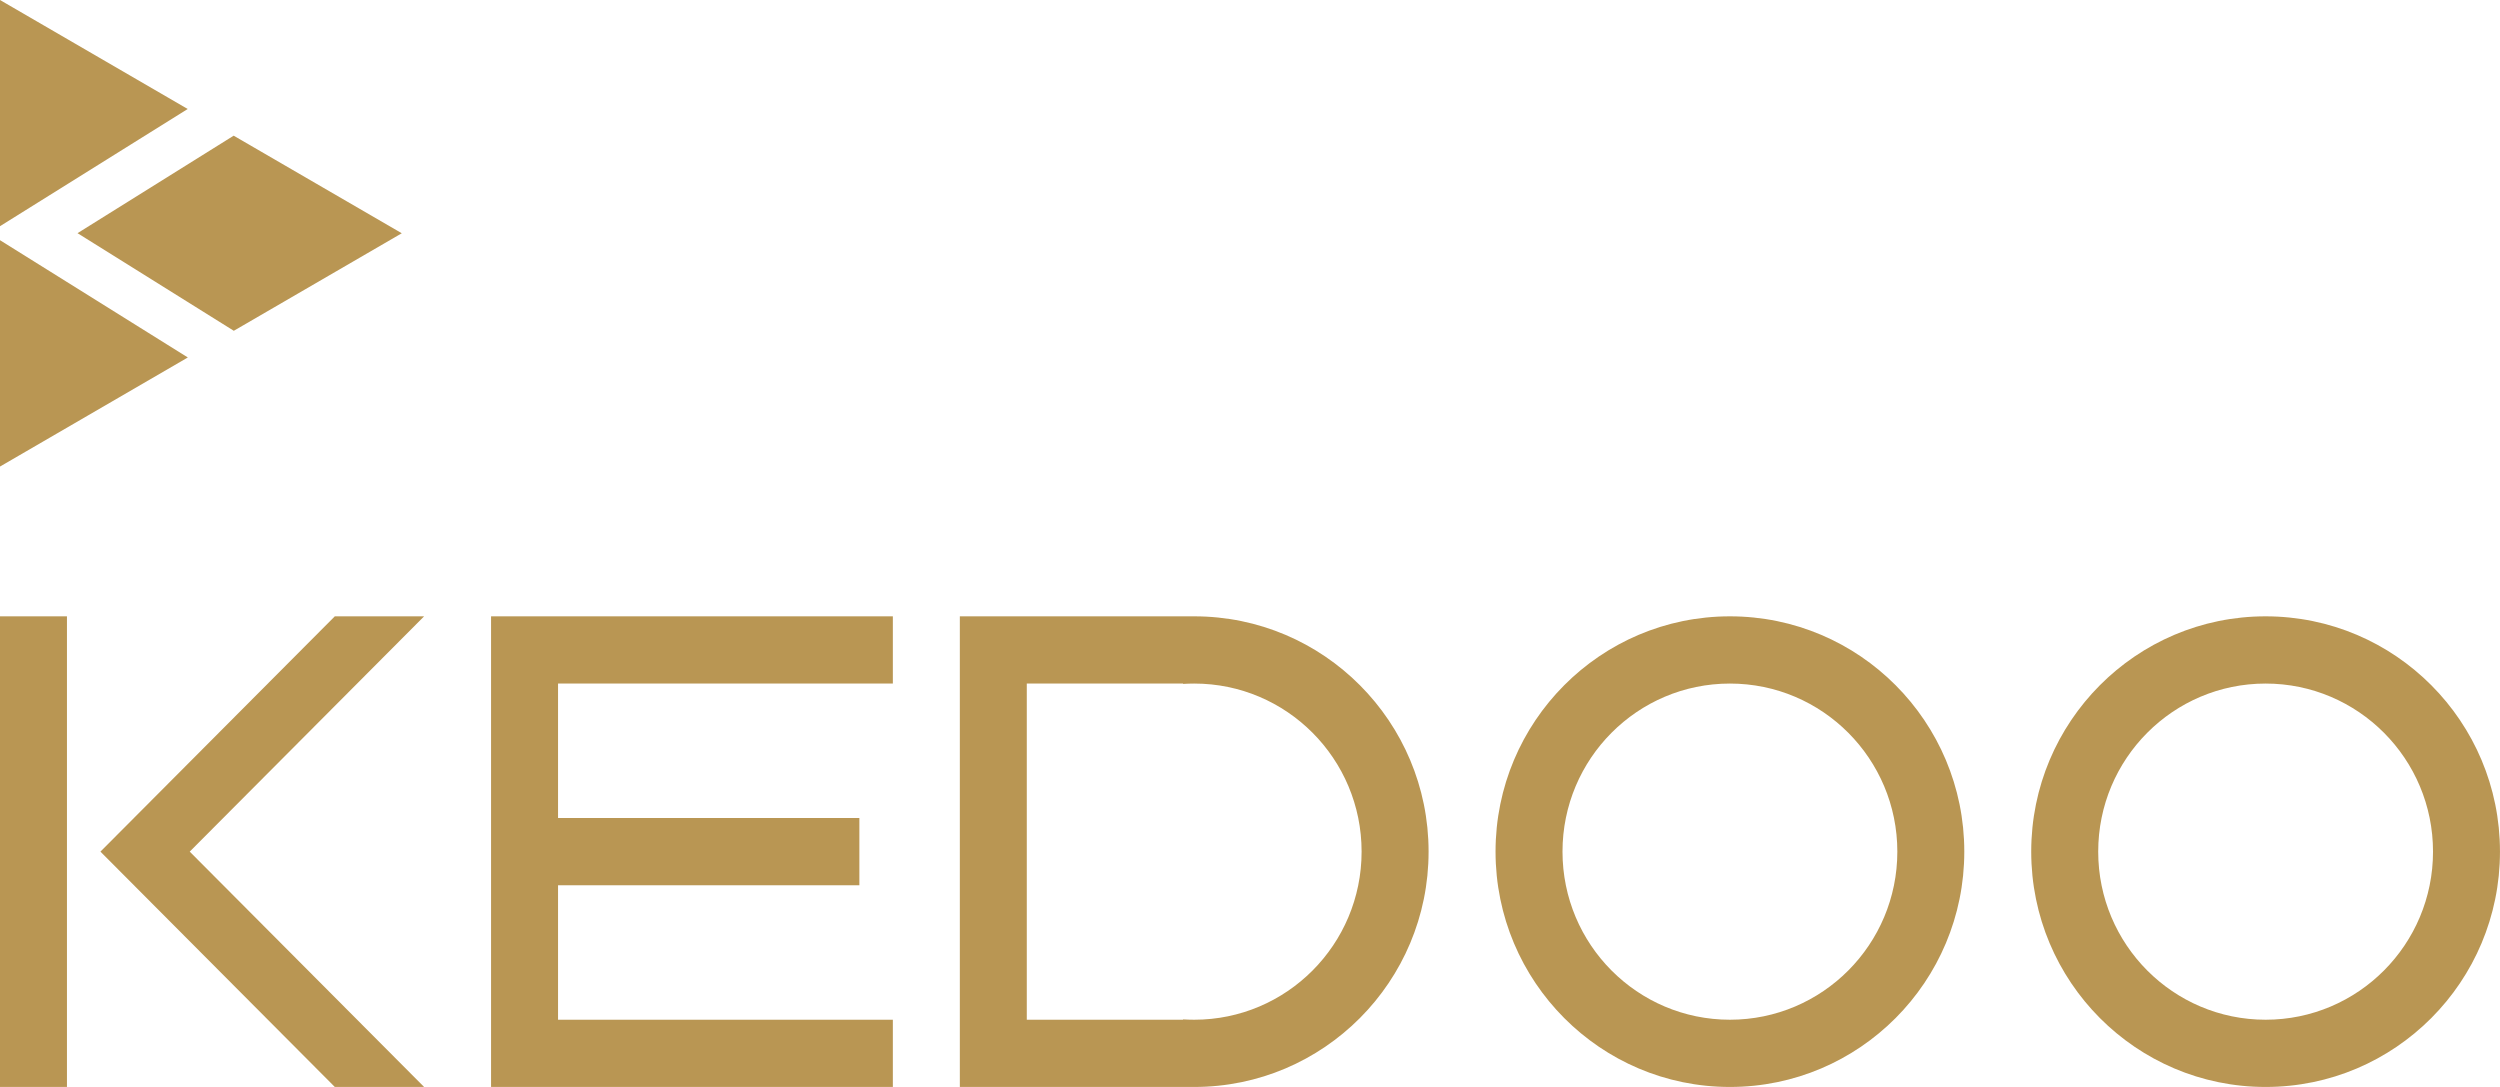 <svg xmlns:xlink="http://www.w3.org/1999/xlink" width="92" height="40" viewBox="0 0 92 40" fill="none" xmlns="http://www.w3.org/2000/svg">
<path d="M8.604 12.173L14.785 8.584L8.599 4.993L2.853 8.581L8.604 12.173Z" fill="#B99653"/>
<path d="M6.912 13.155L3.62067e-07 8.839L0 17.169L6.912 13.155Z" fill="#B99653"/>
<path d="M3.84423e-07 8.324L6.907 4.011L7.46247e-07 0L3.84423e-07 8.324Z" fill="#B99653"/>
<path d="M2.464 22.681H0V40H2.464V22.681Z" fill="#B99653"/>
<path d="M15.607 22.681H12.321L3.696 31.34L12.321 40H15.607L6.982 31.34L15.607 22.681Z" fill="#B99653"/>
<path d="M32.857 22.681H18.071V40H32.857V37.526H20.536V32.578H31.625V30.103H20.536V25.155H32.857V22.681Z" fill="#B99653"/>
<path fill-rule="evenodd" clip-rule="evenodd" d="M43.947 40H35.322V22.681H43.947C48.71 22.681 52.572 26.558 52.572 31.34C52.572 36.123 48.71 40 43.947 40ZM43.536 25.168V25.155H37.786V37.526H43.536V37.513C43.672 37.521 43.809 37.526 43.947 37.526C47.349 37.526 50.107 34.757 50.107 31.34C50.107 27.924 47.349 25.155 43.947 25.155C43.809 25.155 43.672 25.16 43.536 25.168Z" fill="#B99653"/>
<path fill-rule="evenodd" clip-rule="evenodd" d="M63.661 40C68.424 40 72.286 36.123 72.286 31.34C72.286 26.558 68.424 22.681 63.661 22.681C58.898 22.681 55.036 26.558 55.036 31.34C55.036 36.123 58.898 40 63.661 40ZM63.661 37.526C67.063 37.526 69.822 34.757 69.822 31.34C69.822 27.924 67.063 25.155 63.661 25.155C60.258 25.155 57.5 27.924 57.5 31.34C57.5 34.757 60.258 37.526 63.661 37.526Z" fill="#B99653"/>
<path fill-rule="evenodd" clip-rule="evenodd" d="M83.374 40C88.138 40 91.999 36.123 91.999 31.34C91.999 26.558 88.138 22.681 83.374 22.681C78.611 22.681 74.749 26.558 74.749 31.34C74.749 36.123 78.611 40 83.374 40ZM83.374 37.526C86.777 37.526 89.535 34.757 89.535 31.34C89.535 27.924 86.777 25.155 83.374 25.155C79.972 25.155 77.214 27.924 77.214 31.34C77.214 34.757 79.972 37.526 83.374 37.526Z" fill="#B99653"/>
</svg>